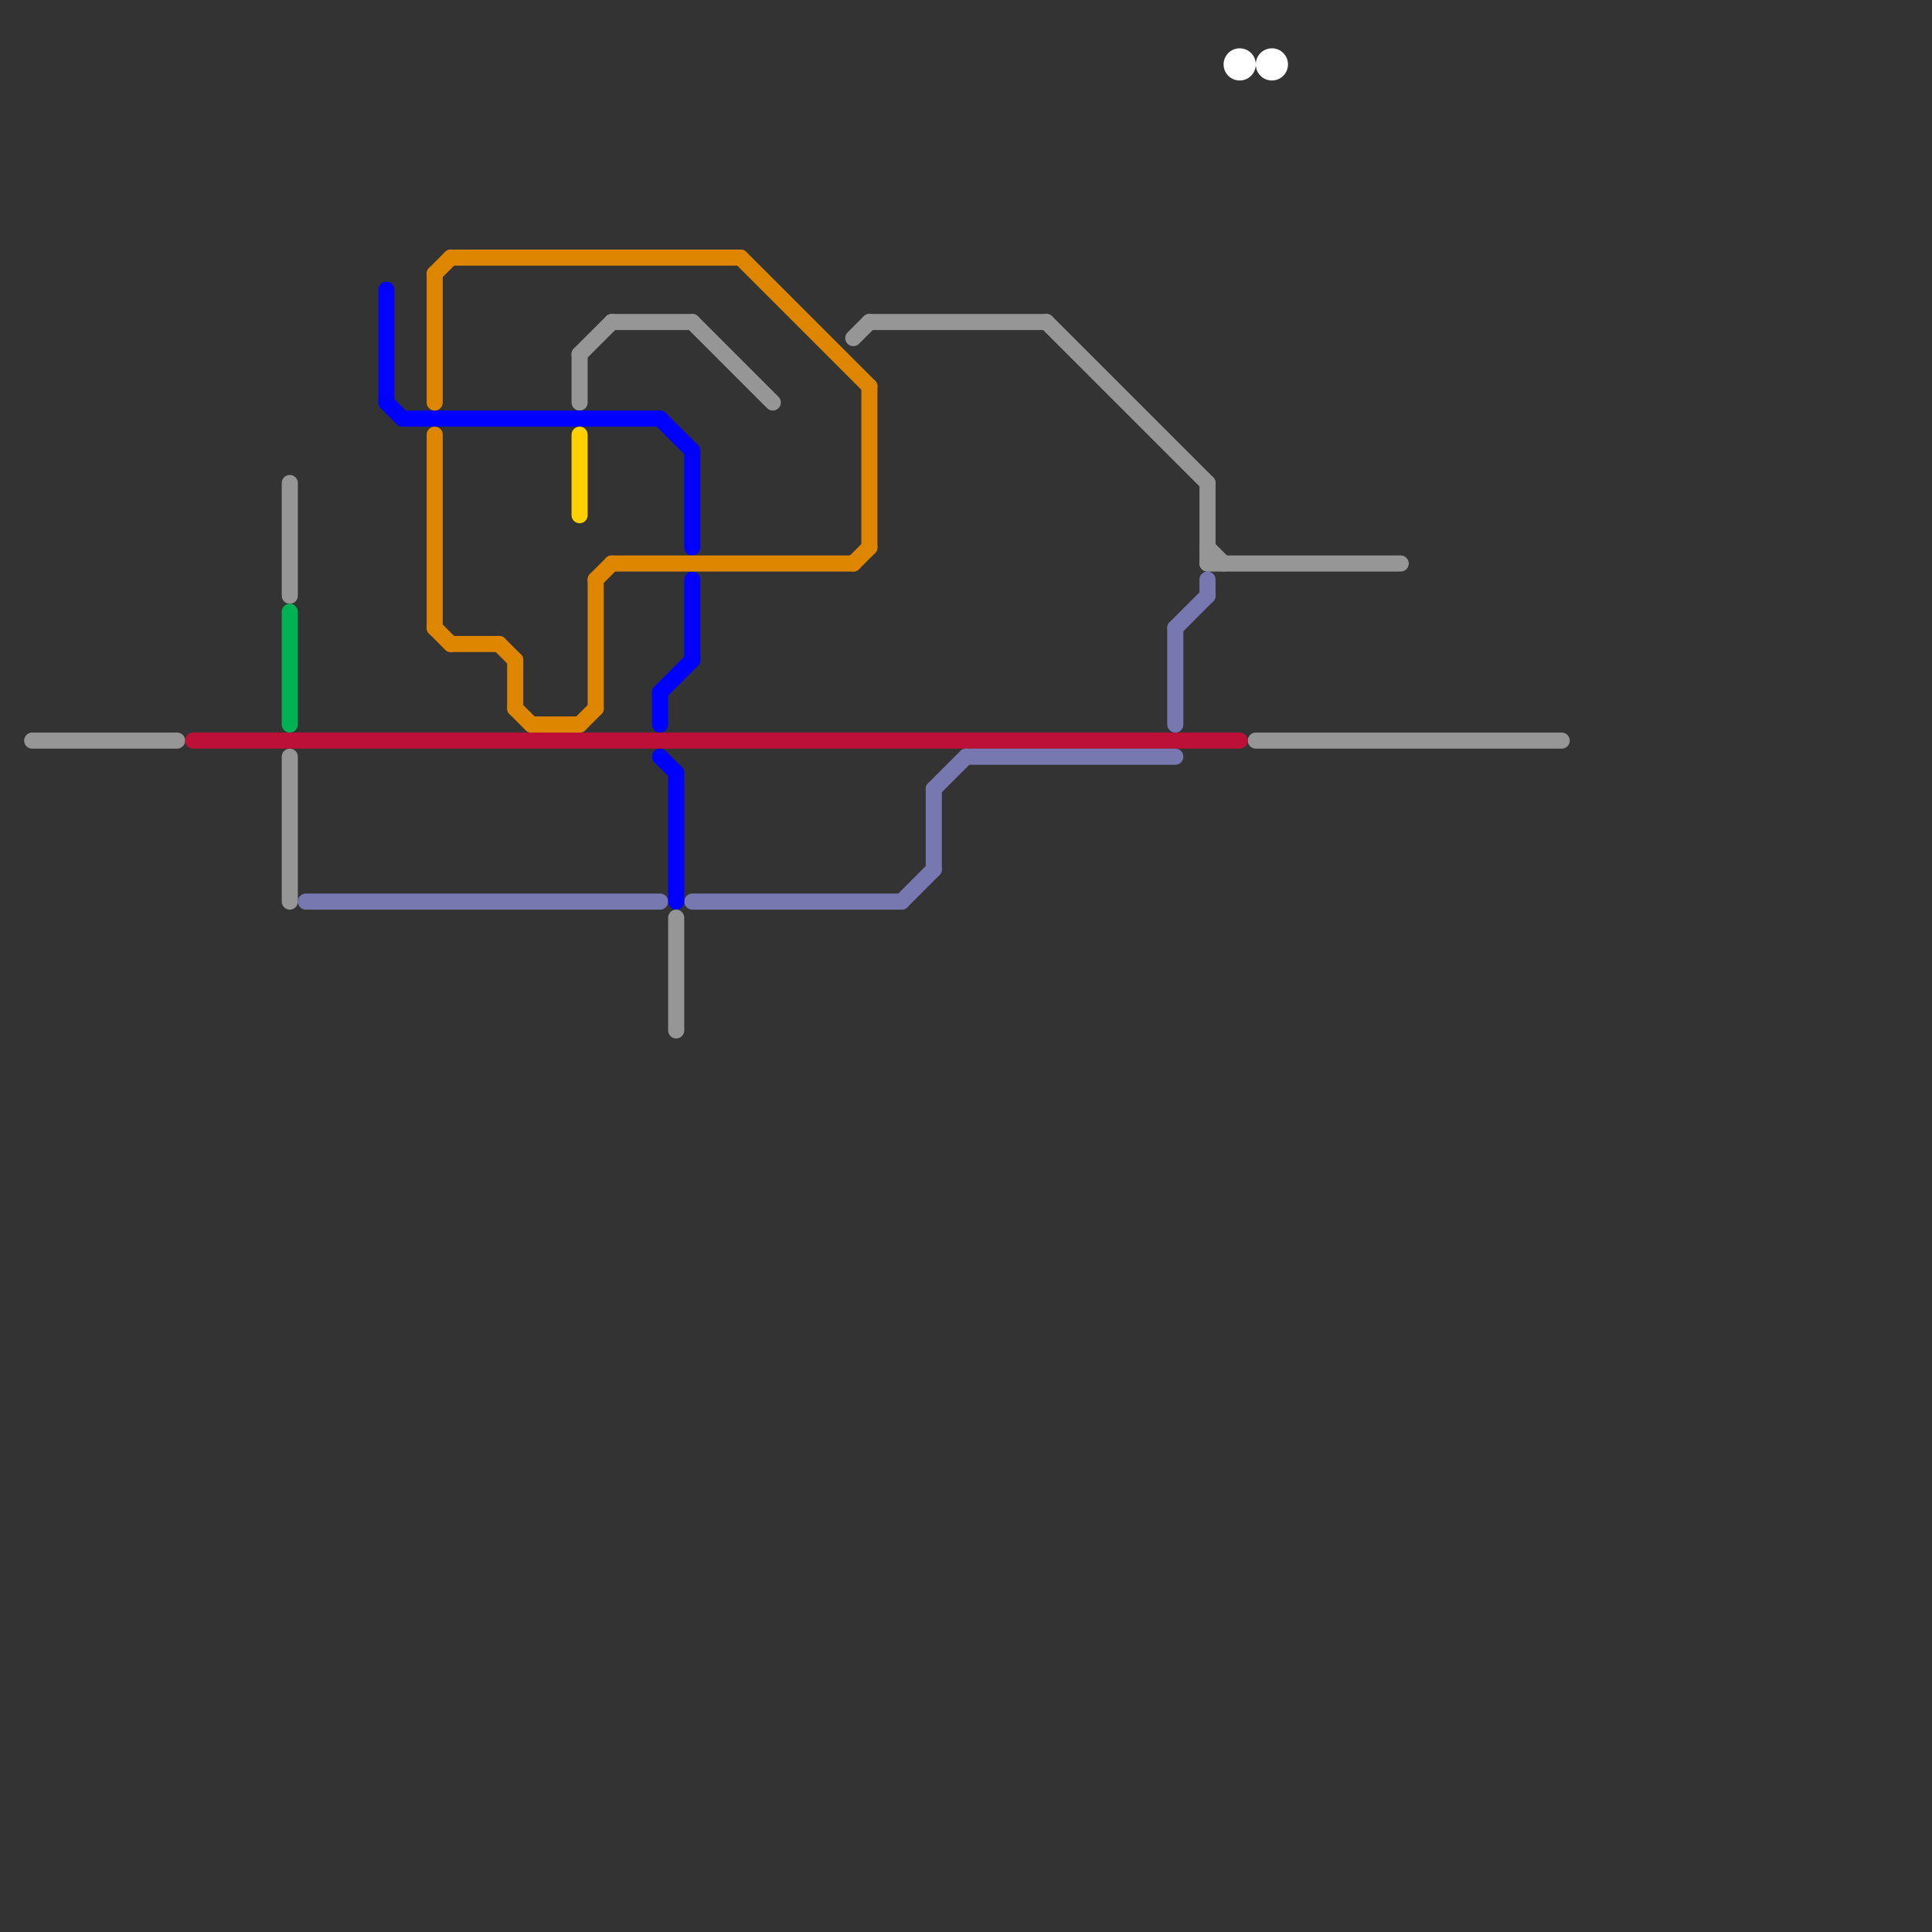 
<svg version="1.1" xmlns="http://www.w3.org/2000/svg" viewBox="0 0 120 120">
<rect x="0" y="0" width="120" height="120" fill="#333333" stroke="none"/>
<style>text { font: 1px Helvetica; font-weight: 600; white-space: pre; dominant-baseline: central; } line { stroke-width: 1; fill: none; stroke-linecap: round; stroke-linejoin: round; } .c0 { stroke: #969696 } .c1 { stroke: #bd1038 } .c2 { stroke: #00b251 } .c3 { stroke: #7878b0 } .c4 { stroke: #0000ff } .c5 { stroke: #df8600 } .c6 { stroke: #ffd000 } .c7 { stroke: #ffffff }</style><defs><g id="wm-xf"><circle r="1.2" fill="#000"/><circle r="0.9" fill="#fff"/><circle r="0.6" fill="#000"/><circle r="0.3" fill="#fff"/></g><g id="wm"><circle r="0.6" fill="#000"/><circle r="0.3" fill="#fff"/></g></defs><line class="c0" x1="43" y1="20" x2="48" y2="25"/><line class="c0" x1="75" y1="35" x2="87" y2="35"/><line class="c0" x1="38" y1="20" x2="43" y2="20"/><line class="c0" x1="36" y1="22" x2="36" y2="25"/><line class="c0" x1="53" y1="21" x2="54" y2="20"/><line class="c0" x1="18" y1="47" x2="18" y2="56"/><line class="c0" x1="65" y1="20" x2="75" y2="30"/><line class="c0" x1="78" y1="46" x2="97" y2="46"/><line class="c0" x1="2" y1="46" x2="11" y2="46"/><line class="c0" x1="75" y1="34" x2="76" y2="35"/><line class="c0" x1="36" y1="22" x2="38" y2="20"/><line class="c0" x1="42" y1="57" x2="42" y2="64"/><line class="c0" x1="75" y1="30" x2="75" y2="35"/><line class="c0" x1="54" y1="20" x2="65" y2="20"/><line class="c0" x1="18" y1="30" x2="18" y2="37"/><line class="c1" x1="12" y1="46" x2="77" y2="46"/><line class="c2" x1="18" y1="38" x2="18" y2="45"/><line class="c3" x1="58" y1="49" x2="58" y2="54"/><line class="c3" x1="73" y1="39" x2="75" y2="37"/><line class="c3" x1="19" y1="56" x2="41" y2="56"/><line class="c3" x1="43" y1="56" x2="56" y2="56"/><line class="c3" x1="60" y1="47" x2="73" y2="47"/><line class="c3" x1="73" y1="39" x2="73" y2="45"/><line class="c3" x1="58" y1="49" x2="60" y2="47"/><line class="c3" x1="75" y1="36" x2="75" y2="37"/><line class="c3" x1="56" y1="56" x2="58" y2="54"/><line class="c4" x1="43" y1="36" x2="43" y2="41"/><line class="c4" x1="41" y1="26" x2="43" y2="28"/><line class="c4" x1="42" y1="48" x2="42" y2="56"/><line class="c4" x1="41" y1="47" x2="42" y2="48"/><line class="c4" x1="41" y1="43" x2="41" y2="45"/><line class="c4" x1="24" y1="18" x2="24" y2="25"/><line class="c4" x1="41" y1="43" x2="43" y2="41"/><line class="c4" x1="25" y1="26" x2="41" y2="26"/><line class="c4" x1="43" y1="28" x2="43" y2="34"/><line class="c4" x1="24" y1="25" x2="25" y2="26"/><line class="c5" x1="32" y1="41" x2="32" y2="44"/><line class="c5" x1="46" y1="16" x2="54" y2="24"/><line class="c5" x1="37" y1="36" x2="38" y2="35"/><line class="c5" x1="37" y1="36" x2="37" y2="44"/><line class="c5" x1="36" y1="45" x2="37" y2="44"/><line class="c5" x1="28" y1="40" x2="31" y2="40"/><line class="c5" x1="27" y1="39" x2="28" y2="40"/><line class="c5" x1="27" y1="27" x2="27" y2="39"/><line class="c5" x1="54" y1="24" x2="54" y2="34"/><line class="c5" x1="53" y1="35" x2="54" y2="34"/><line class="c5" x1="38" y1="35" x2="53" y2="35"/><line class="c5" x1="27" y1="17" x2="28" y2="16"/><line class="c5" x1="27" y1="17" x2="27" y2="25"/><line class="c5" x1="31" y1="40" x2="32" y2="41"/><line class="c5" x1="28" y1="16" x2="46" y2="16"/><line class="c5" x1="32" y1="44" x2="33" y2="45"/><line class="c5" x1="33" y1="45" x2="36" y2="45"/><line class="c6" x1="36" y1="27" x2="36" y2="32"/><circle cx="79" cy="4" r="1" fill="#ffffff" /><circle cx="77" cy="4" r="1" fill="#ffffff" />
</svg>
